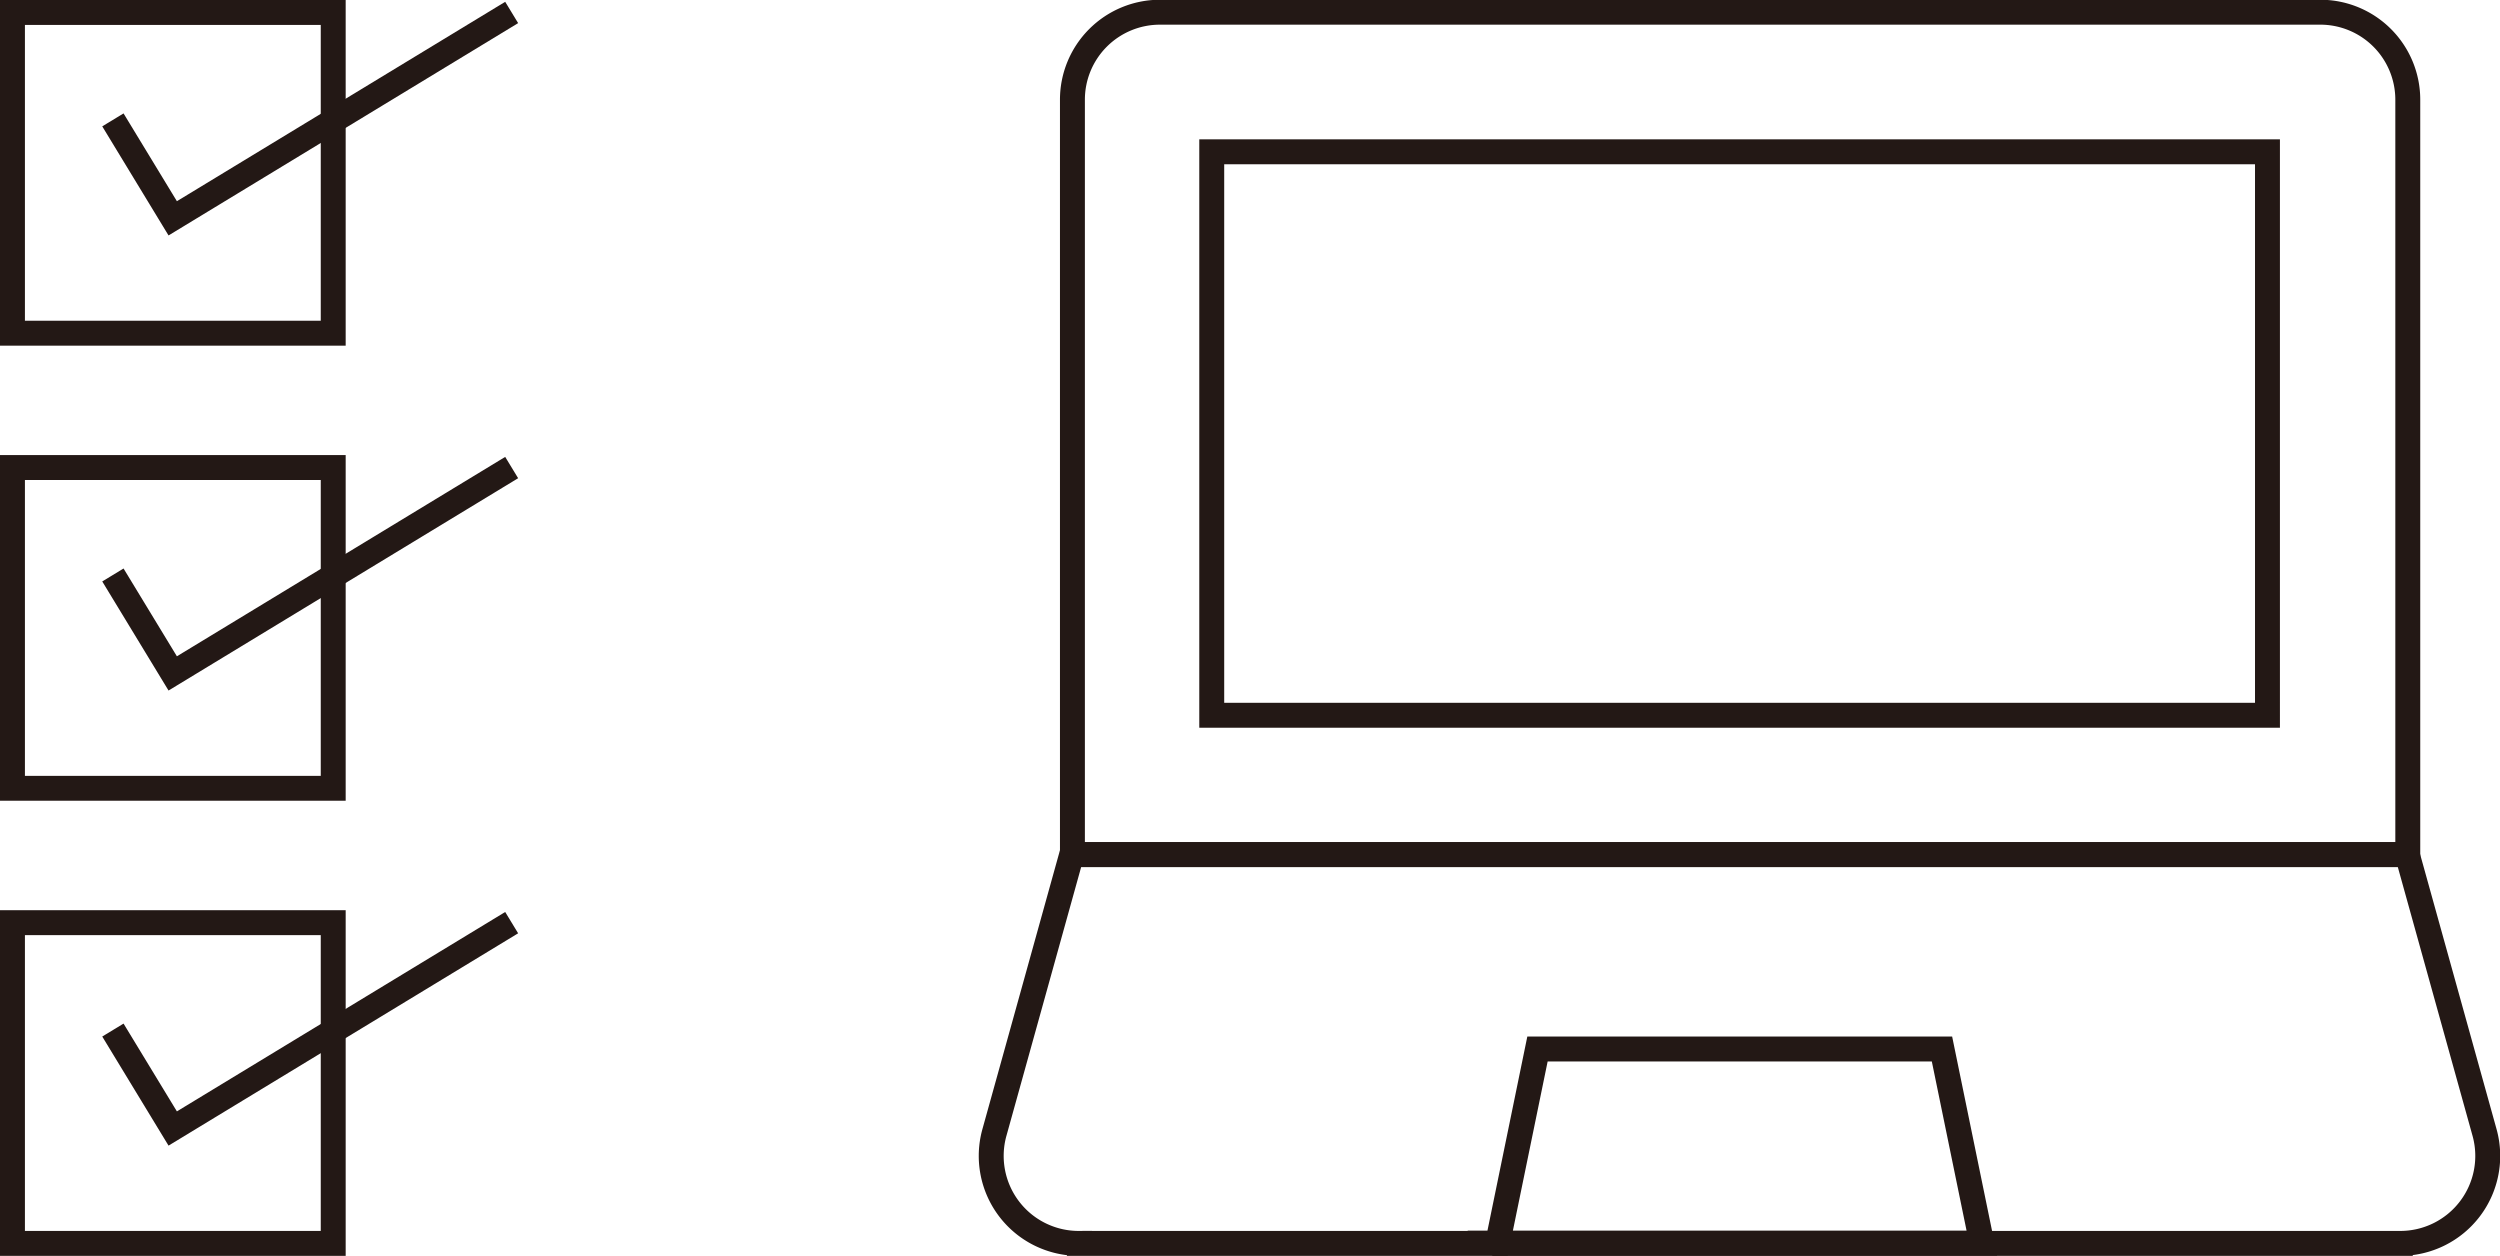 <svg xmlns="http://www.w3.org/2000/svg" viewBox="0 0 100.31 50.39"><defs><style>.cls-1{fill:none;stroke:#231815;stroke-miterlimit:10}</style></defs><g id="レイヤー_2" data-name="レイヤー 2"><g id="レイヤー_1-2" data-name="レイヤー 1"><path class="cls-1" d="M43 .5h53.58v30.29a3.51 3.51 0 01-3.51 3.51H46.54A3.51 3.51 0 0143 30.79V.5z" transform="rotate(180 69.805 17.395)"/><path class="cls-1" d="M48.62 6.09h42.36V28.7H48.62zm-5.31 43.8h53a3.51 3.51 0 003.38-4.45l-3.1-11.15H43l-3.1 11.15a3.51 3.51 0 003.41 4.45z"/><path class="cls-1" d="M60.09 49.88h19.43l-1.6-7.79H61.69l-1.6 7.79zM.5.5h12.87v12.87H.5zm0 18.26h12.87v12.87H.5zm0 18.26h12.87v12.87H.5z"/><path class="cls-1" d="M4.53 4.81l2.4 3.95L20.53.5m-16 22.57l2.4 3.95 13.6-8.26m-16 22.57l2.4 3.95 13.6-8.26"/></g></g></svg>